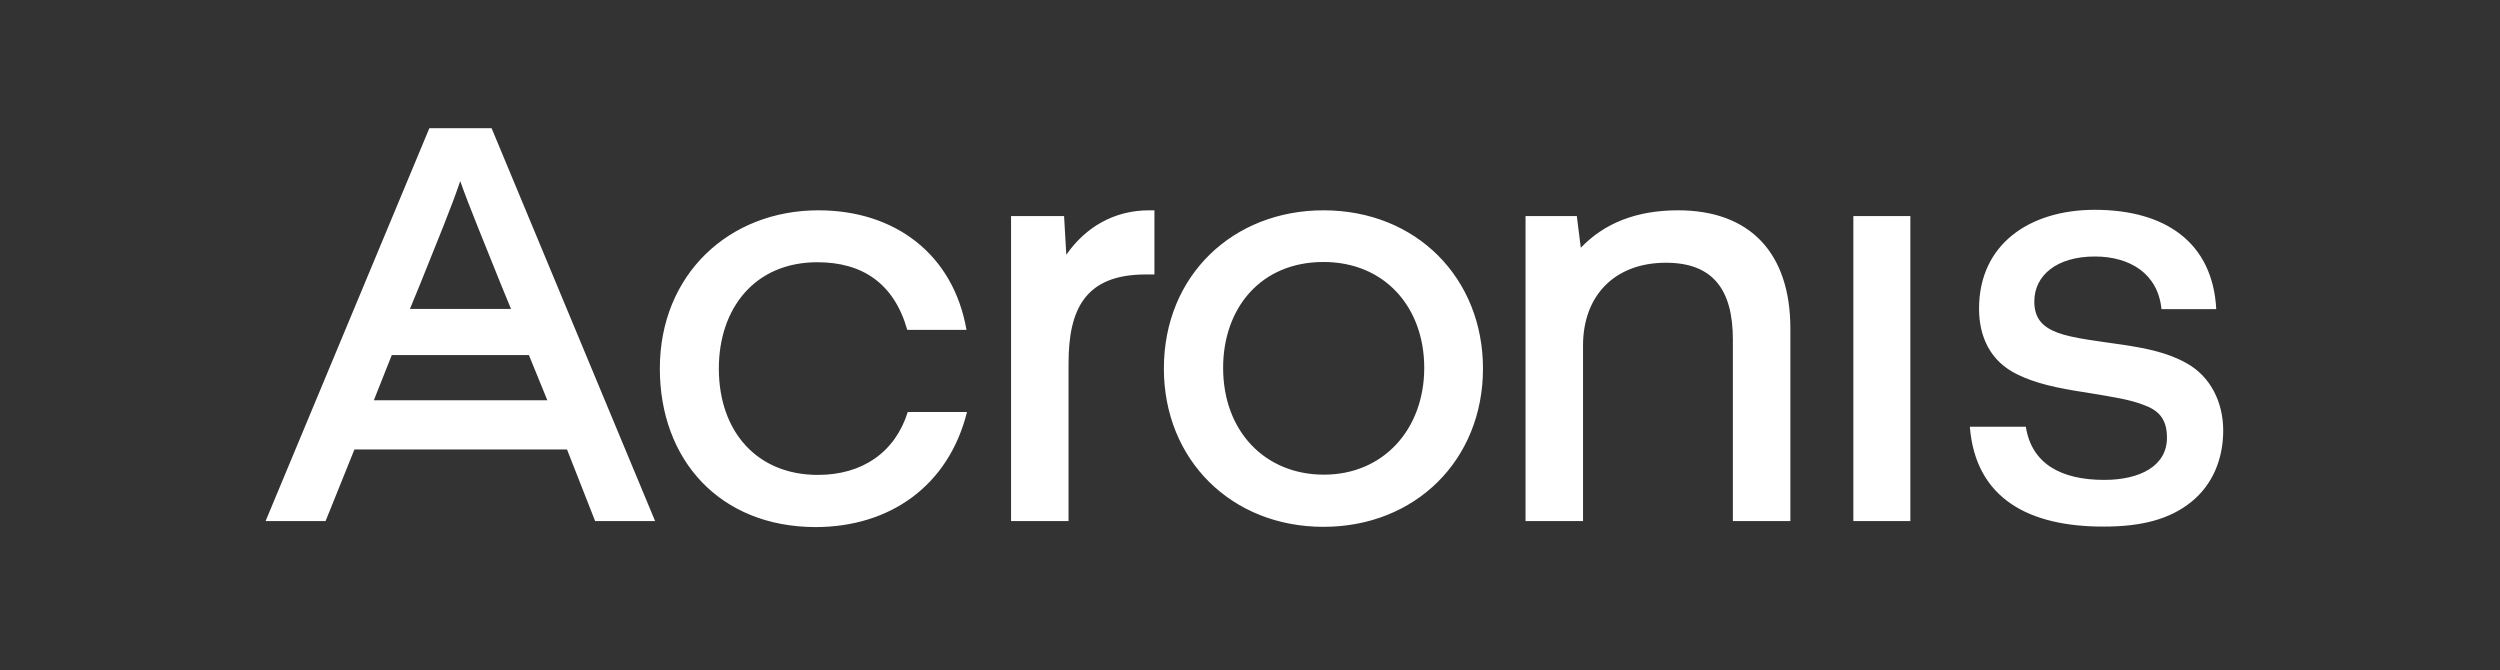 <svg xmlns="http://www.w3.org/2000/svg" width="220" height="59" viewBox="0 0 220 59" fill="none"><rect x="0" y="0" width="220" height="59" fill="#333333" stroke="none"/><path d="M37.784 11.281H43.26L57.65 45.856H52.372L49.896 39.551H31.191L28.65 45.856H23.371L37.784 11.281ZM48.166 35.224L46.545 31.248H34.476L32.899 35.224H48.166ZM44.968 27.185L44.048 24.944C42.581 21.276 41.31 18.223 40.5 15.938C39.733 18.223 38.463 21.276 36.995 24.944L36.075 27.185H44.968ZM58.066 32.434C58.066 24.153 64.156 18.508 72.019 18.508C78.766 18.508 83.891 22.374 85.052 29.03H79.839C78.678 24.922 75.874 23.077 71.931 23.077C66.412 23.077 63.258 27.141 63.258 32.434C63.258 37.97 66.609 41.792 71.975 41.792C75.874 41.792 78.766 39.815 79.883 36.257H85.096C83.475 42.758 78.305 46.383 71.756 46.383C63.323 46.361 58.066 40.452 58.066 32.434ZM88.973 19.013H93.638L93.835 22.418C95.5 20.024 97.997 18.508 101.129 18.508H101.589V24.153H100.822C95.5 24.153 94.032 27.206 94.032 31.973V45.856H88.973V19.013ZM102.421 32.434C102.421 24.197 108.554 18.508 116.462 18.508C124.676 18.508 130.502 24.505 130.502 32.434C130.502 40.474 124.566 46.361 116.462 46.361C108.357 46.361 102.421 40.452 102.421 32.434ZM125.333 32.368C125.333 27.075 121.894 23.055 116.462 23.055C110.942 23.055 107.635 27.119 107.635 32.368C107.635 37.97 111.336 41.77 116.506 41.77C121.74 41.77 125.333 37.772 125.333 32.368ZM134.247 19.013H138.76L139.11 21.803C141.191 19.628 144.017 18.508 147.674 18.508C154.005 18.508 157.553 22.264 157.553 28.92V45.856H152.493V29.886C152.493 25.515 150.763 23.121 146.601 23.121C142.089 23.121 139.307 26.02 139.307 30.392V45.856H134.247V19.013ZM163.095 19.013H168.111V45.856H163.095V19.013ZM173.346 37.553H178.274C178.778 40.803 181.362 42.231 185.174 42.231C188.328 42.231 190.693 41.001 190.693 38.519C190.693 36.784 189.883 36.081 188.612 35.62C187.386 35.158 186.137 34.961 183.596 34.543C180.968 34.148 179.128 33.73 177.551 32.962C175.12 31.797 174.156 29.601 174.156 27.163C174.156 21.473 178.624 18.464 184.341 18.464C190.584 18.464 194.724 21.364 195.03 27.206H190.211C189.905 24.109 187.473 22.572 184.341 22.572C180.99 22.572 179.019 24.241 179.019 26.526C179.019 27.997 179.719 28.766 181.056 29.271C182.37 29.776 184.801 30.04 186.882 30.348C188.853 30.655 190.693 31.007 192.358 31.929C194.592 33.137 195.643 35.488 195.643 37.882C195.643 40.43 194.68 42.67 192.862 44.142C190.934 45.724 188.393 46.339 185.152 46.339C178.624 46.361 173.849 43.923 173.346 37.553Z" fill="white"></path></svg>